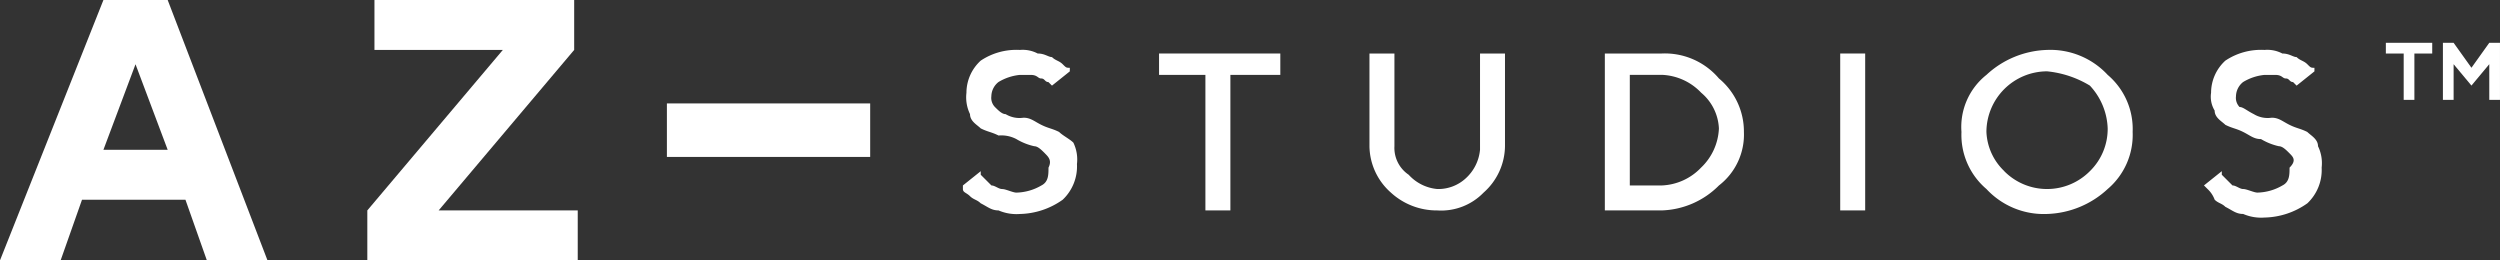 <svg id="Az_logo_black" data-name="Az logo black" xmlns="http://www.w3.org/2000/svg" width="159.533" height="16.613" viewBox="0 0 159.533 16.613">
  <rect x="0" y="0" width="159.533" height="16.613" fill="#333333" stroke="none"/>
  <path id="Path_1" data-name="Path 1" d="M8.648,4.1,10.7,9.558H6.6ZM6.6,0,0,16.613H3.869l1.365-3.869h6.6L13.2,16.613h3.869L10.7,0Z" fill="#fff"/>
  <path id="Path_2" data-name="Path 2" d="M10.755,0V3.186h8.193L10.3,13.427v3.186H23.727V13.427H14.852L23.5,3.186V0Z" transform="translate(13.14)" fill="#fff"/>
  <rect id="Rectangle_1" data-name="Rectangle 1" width="12.972" height="3.414" transform="translate(42.557 6.6)" fill="#fff"/>
  <g id="Group_1" data-name="Group 1" transform="translate(61.446 3.186)">
    <path id="Path_3" data-name="Path 3" d="M32.234,8c-.228-.228-.455-.455-.683-.455a3.845,3.845,0,0,1-1.138-.455,2.052,2.052,0,0,0-1.138-.228c-.455-.228-.683-.228-1.138-.455-.228-.228-.683-.455-.683-.91a2.464,2.464,0,0,1-.228-1.365,2.78,2.78,0,0,1,.91-2.048,4.088,4.088,0,0,1,2.5-.683,2.052,2.052,0,0,1,1.138.228c.455,0,.683.228.91.228.228.228.455.228.683.455s.228.228.455.228v.228l-1.138.91h0l-.228-.228c-.228,0-.228-.228-.455-.228s-.228-.228-.683-.228h-.683a3.235,3.235,0,0,0-1.365.455,1.182,1.182,0,0,0-.455.91.836.836,0,0,0,.228.683c.228.228.455.455.683.455a1.7,1.7,0,0,0,1.138.228c.455,0,.683.228,1.138.455s.683.228,1.138.455c.228.228.683.455.91.683a2.464,2.464,0,0,1,.228,1.365,2.922,2.922,0,0,1-.91,2.276,4.88,4.88,0,0,1-2.731.91,2.886,2.886,0,0,1-1.365-.228c-.455,0-.683-.228-1.138-.455-.228-.228-.455-.228-.683-.455S27,10.5,27,10.276v-.228l1.138-.91v.228l.228.228.455.455c.228,0,.455.228.683.228s.683.228.91.228a3.289,3.289,0,0,0,1.593-.455c.455-.228.455-.683.455-1.138.228-.455,0-.683-.228-.91" transform="translate(-27 -1.4)" fill="#fff"/>
  </g>
  <path id="Path_4" data-name="Path 4" d="M40.238,1.5V2.865H37.052v8.648H35.458V2.865H32.5V1.5Z" transform="translate(41.463 1.914)" fill="#fff"/>
  <g id="Group_2" data-name="Group 2" transform="translate(87.39 3.414)">
    <path id="Path_5" data-name="Path 5" d="M44.545,9.465a2.809,2.809,0,0,0,.91-1.821V1.5h1.593V7.417a4.006,4.006,0,0,1-1.365,2.959,3.768,3.768,0,0,1-2.958,1.138,4.326,4.326,0,0,1-2.958-1.138A4.006,4.006,0,0,1,38.4,7.417V1.5h1.593V7.417a2.07,2.07,0,0,0,.91,1.821,2.809,2.809,0,0,0,1.821.91,2.584,2.584,0,0,0,1.821-.683" transform="translate(-38.4 -1.5)" fill="#fff"/>
    <path id="Path_6" data-name="Path 6" d="M46.593,2.865V9.92h2.048a3.654,3.654,0,0,0,2.5-1.138,3.655,3.655,0,0,0,1.138-2.5A3.16,3.16,0,0,0,51.145,4a3.655,3.655,0,0,0-2.5-1.138ZM48.641,1.5a4.528,4.528,0,0,1,3.641,1.593,4.4,4.4,0,0,1,1.593,3.414A4.1,4.1,0,0,1,52.282,9.92a5.371,5.371,0,0,1-3.641,1.593H45V1.5Z" transform="translate(-29.98 -1.5)" fill="#fff"/>
  </g>
  <rect id="Rectangle_2" data-name="Rectangle 2" width="1.593" height="10.013" transform="translate(117.43 3.414)" fill="#fff"/>
  <g id="Group_3" data-name="Group 3" transform="translate(125.167 3.186)">
    <path id="Path_7" data-name="Path 7" d="M57.731,9.138a3.846,3.846,0,0,0,5.462,0,3.769,3.769,0,0,0,1.138-2.731,4.2,4.2,0,0,0-1.138-2.731,6.469,6.469,0,0,0-2.731-.91,3.879,3.879,0,0,0-3.869,3.865,3.655,3.655,0,0,0,1.138,2.5M56.593,2.993A5.938,5.938,0,0,1,60.462,1.4a4.991,4.991,0,0,1,3.869,1.593,4.528,4.528,0,0,1,1.593,3.641,4.528,4.528,0,0,1-1.593,3.641,5.938,5.938,0,0,1-3.869,1.593,4.991,4.991,0,0,1-3.869-1.593A4.528,4.528,0,0,1,55,6.634a4.244,4.244,0,0,1,1.593-3.641" transform="translate(-55 -1.4)" fill="#fff"/>
    <path id="Path_8" data-name="Path 8" d="M67.262,8c-.228-.228-.455-.455-.683-.455a3.845,3.845,0,0,1-1.138-.455c-.455,0-.683-.228-1.138-.455s-.683-.228-1.138-.455c-.228-.228-.683-.455-.683-.91a1.705,1.705,0,0,1-.228-1.138,2.78,2.78,0,0,1,.91-2.048,4.088,4.088,0,0,1,2.5-.683,2.052,2.052,0,0,1,1.138.228c.455,0,.683.228.91.228.228.228.455.228.683.455s.228.228.455.228v.228l-1.138.91h0l-.228-.228c-.228,0-.228-.228-.455-.228s-.228-.228-.683-.228h-.683a3.234,3.234,0,0,0-1.365.455,1.182,1.182,0,0,0-.455.91.836.836,0,0,0,.228.683c.228,0,.455.228.91.455a1.7,1.7,0,0,0,1.138.228c.455,0,.683.228,1.138.455s.683.228,1.138.455c.228.228.683.455.683.91A2.464,2.464,0,0,1,69.31,8.91a2.922,2.922,0,0,1-.91,2.276,4.88,4.88,0,0,1-2.731.91,2.886,2.886,0,0,1-1.365-.228c-.455,0-.683-.228-1.138-.455-.228-.228-.455-.228-.683-.455a1.75,1.75,0,0,0-.455-.683l-.228-.228,1.138-.91v.228l.228.228.455.455c.228,0,.455.228.683.228s.683.228.91.228a3.289,3.289,0,0,0,1.593-.455c.455-.228.455-.683.455-1.138.455-.455.228-.683,0-.91" transform="translate(-46.325 -1.4)" fill="#fff"/>
  </g>
  <path id="Path_9" data-name="Path 9" d="M66.9,1.2v.683h1.138V4.841h.683V1.883h1.138V1.2Zm6.6,0L72.362,2.793,71.224,1.2h-.683V4.841h.683V2.565L72.362,3.93,73.5,2.565V4.841h.683V1.2Z" transform="translate(85.349 1.531)" fill="#fff"/>
</svg>
